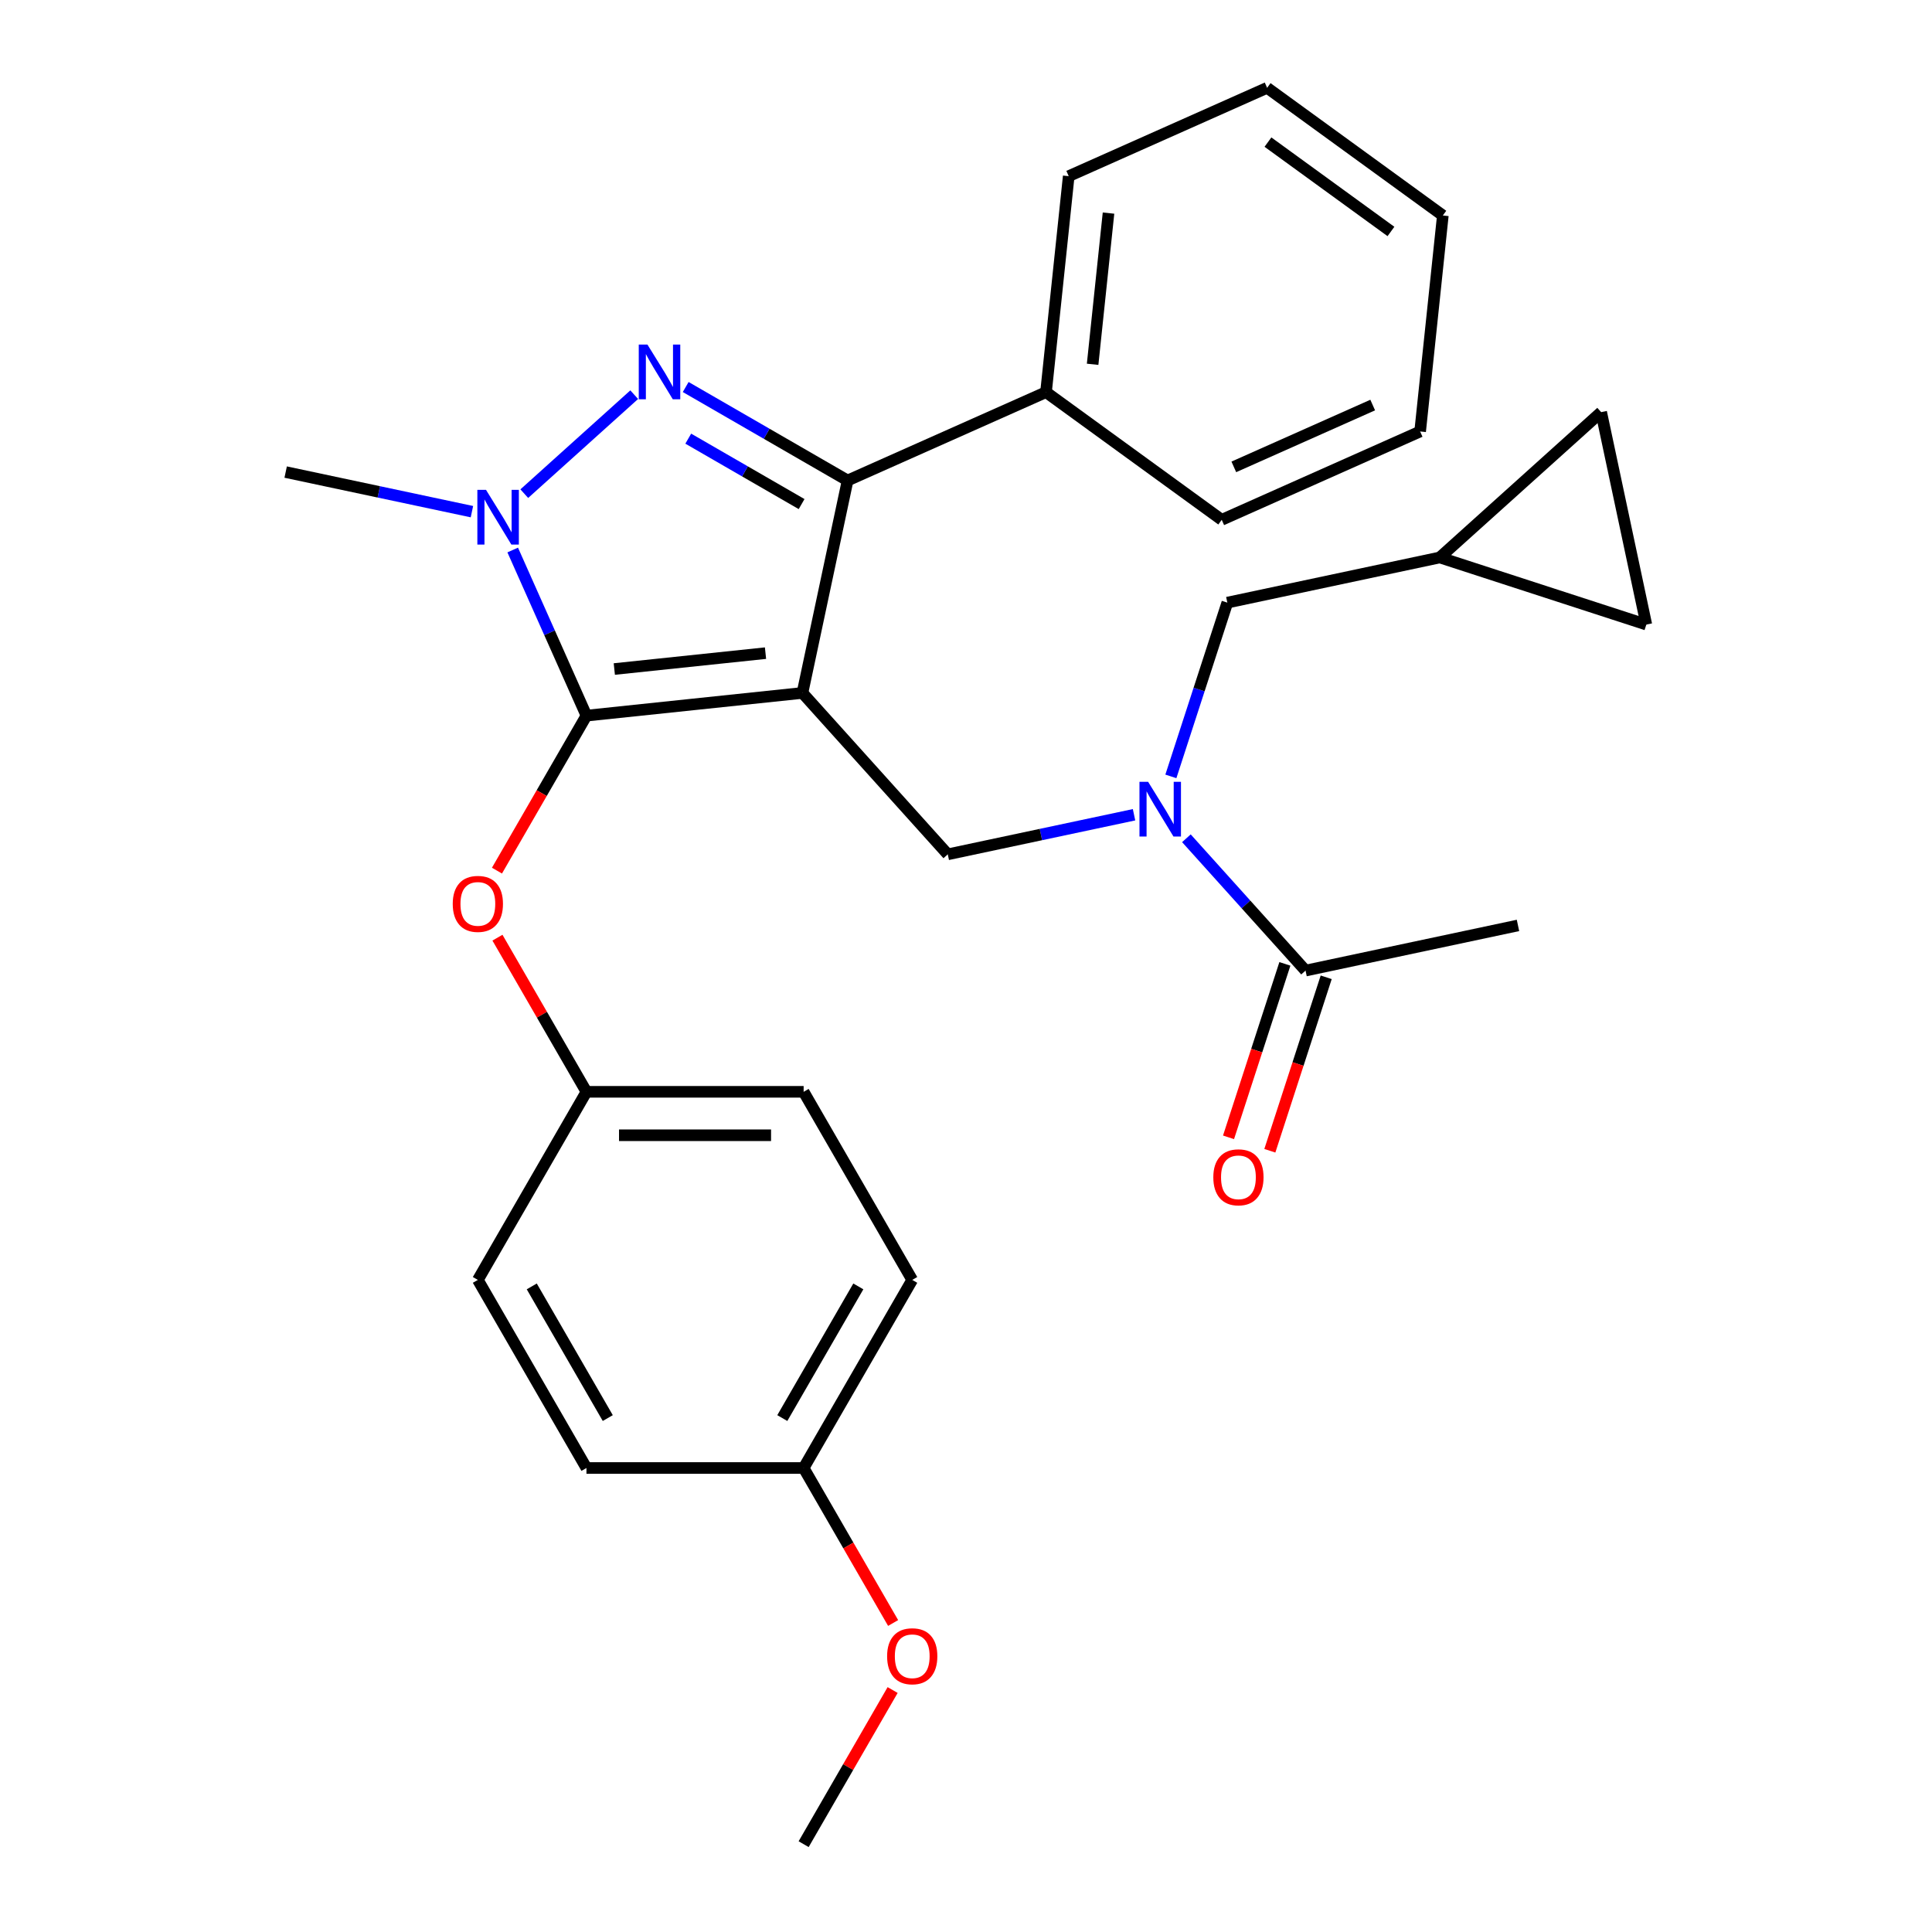 <?xml version='1.0' encoding='iso-8859-1'?>
<svg version='1.1' baseProfile='full'
              xmlns='http://www.w3.org/2000/svg'
                      xmlns:rdkit='http://www.rdkit.org/xml'
                      xmlns:xlink='http://www.w3.org/1999/xlink'
                  xml:space='preserve'
width='1000px' height='1000px' viewBox='0 0 1000 1000'>
<!-- END OF HEADER -->
<rect style='opacity:1.0;fill:#FFFFFF;stroke:none' width='1000' height='1000' x='0' y='0'> </rect>
<path class='bond-0' d='M 785.707,479 L 675.747,502.373' style='fill:none;fill-rule:evenodd;stroke:#000000;stroke-width:6px;stroke-linecap:butt;stroke-linejoin:miter;stroke-opacity:1' />
<path class='bond-1' d='M 586.976,421.712 L 538.771,431.958' style='fill:none;fill-rule:evenodd;stroke:#0000FF;stroke-width:6px;stroke-linecap:butt;stroke-linejoin:miter;stroke-opacity:1' />
<path class='bond-1' d='M 538.771,431.958 L 490.566,442.204' style='fill:none;fill-rule:evenodd;stroke:#000000;stroke-width:6px;stroke-linecap:butt;stroke-linejoin:miter;stroke-opacity:1' />
<path class='bond-2' d='M 614.077,433.881 L 644.912,468.127' style='fill:none;fill-rule:evenodd;stroke:#0000FF;stroke-width:6px;stroke-linecap:butt;stroke-linejoin:miter;stroke-opacity:1' />
<path class='bond-2' d='M 644.912,468.127 L 675.747,502.373' style='fill:none;fill-rule:evenodd;stroke:#000000;stroke-width:6px;stroke-linecap:butt;stroke-linejoin:miter;stroke-opacity:1' />
<path class='bond-3' d='M 606.04,401.861 L 620.653,356.889' style='fill:none;fill-rule:evenodd;stroke:#0000FF;stroke-width:6px;stroke-linecap:butt;stroke-linejoin:miter;stroke-opacity:1' />
<path class='bond-3' d='M 620.653,356.889 L 635.265,311.917' style='fill:none;fill-rule:evenodd;stroke:#000000;stroke-width:6px;stroke-linecap:butt;stroke-linejoin:miter;stroke-opacity:1' />
<path class='bond-4' d='M 665.056,498.899 L 650.47,543.791' style='fill:none;fill-rule:evenodd;stroke:#000000;stroke-width:6px;stroke-linecap:butt;stroke-linejoin:miter;stroke-opacity:1' />
<path class='bond-4' d='M 650.47,543.791 L 635.883,588.683' style='fill:none;fill-rule:evenodd;stroke:#FF0000;stroke-width:6px;stroke-linecap:butt;stroke-linejoin:miter;stroke-opacity:1' />
<path class='bond-4' d='M 686.439,505.847 L 671.853,550.739' style='fill:none;fill-rule:evenodd;stroke:#000000;stroke-width:6px;stroke-linecap:butt;stroke-linejoin:miter;stroke-opacity:1' />
<path class='bond-4' d='M 671.853,550.739 L 657.266,595.631' style='fill:none;fill-rule:evenodd;stroke:#FF0000;stroke-width:6px;stroke-linecap:butt;stroke-linejoin:miter;stroke-opacity:1' />
<path class='bond-5' d='M 490.566,442.204 L 415.345,358.662' style='fill:none;fill-rule:evenodd;stroke:#000000;stroke-width:6px;stroke-linecap:butt;stroke-linejoin:miter;stroke-opacity:1' />
<path class='bond-6' d='M 265.377,284.686 L 284.461,327.55' style='fill:none;fill-rule:evenodd;stroke:#0000FF;stroke-width:6px;stroke-linecap:butt;stroke-linejoin:miter;stroke-opacity:1' />
<path class='bond-6' d='M 284.461,327.55 L 303.545,370.413' style='fill:none;fill-rule:evenodd;stroke:#000000;stroke-width:6px;stroke-linecap:butt;stroke-linejoin:miter;stroke-opacity:1' />
<path class='bond-7' d='M 271.371,255.515 L 328.268,204.285' style='fill:none;fill-rule:evenodd;stroke:#0000FF;stroke-width:6px;stroke-linecap:butt;stroke-linejoin:miter;stroke-opacity:1' />
<path class='bond-8' d='M 244.271,264.836 L 196.066,254.589' style='fill:none;fill-rule:evenodd;stroke:#0000FF;stroke-width:6px;stroke-linecap:butt;stroke-linejoin:miter;stroke-opacity:1' />
<path class='bond-8' d='M 196.066,254.589 L 147.861,244.343' style='fill:none;fill-rule:evenodd;stroke:#000000;stroke-width:6px;stroke-linecap:butt;stroke-linejoin:miter;stroke-opacity:1' />
<path class='bond-9' d='M 303.545,370.413 L 280.386,410.526' style='fill:none;fill-rule:evenodd;stroke:#000000;stroke-width:6px;stroke-linecap:butt;stroke-linejoin:miter;stroke-opacity:1' />
<path class='bond-9' d='M 280.386,410.526 L 257.227,450.638' style='fill:none;fill-rule:evenodd;stroke:#FF0000;stroke-width:6px;stroke-linecap:butt;stroke-linejoin:miter;stroke-opacity:1' />
<path class='bond-10' d='M 303.545,370.413 L 415.345,358.662' style='fill:none;fill-rule:evenodd;stroke:#000000;stroke-width:6px;stroke-linecap:butt;stroke-linejoin:miter;stroke-opacity:1' />
<path class='bond-10' d='M 317.965,346.29 L 396.225,338.065' style='fill:none;fill-rule:evenodd;stroke:#000000;stroke-width:6px;stroke-linecap:butt;stroke-linejoin:miter;stroke-opacity:1' />
<path class='bond-11' d='M 415.345,358.662 L 438.718,248.703' style='fill:none;fill-rule:evenodd;stroke:#000000;stroke-width:6px;stroke-linecap:butt;stroke-linejoin:miter;stroke-opacity:1' />
<path class='bond-12' d='M 438.718,248.703 L 541.415,202.979' style='fill:none;fill-rule:evenodd;stroke:#000000;stroke-width:6px;stroke-linecap:butt;stroke-linejoin:miter;stroke-opacity:1' />
<path class='bond-13' d='M 438.718,248.703 L 396.815,224.51' style='fill:none;fill-rule:evenodd;stroke:#000000;stroke-width:6px;stroke-linecap:butt;stroke-linejoin:miter;stroke-opacity:1' />
<path class='bond-13' d='M 396.815,224.51 L 354.913,200.318' style='fill:none;fill-rule:evenodd;stroke:#0000FF;stroke-width:6px;stroke-linecap:butt;stroke-linejoin:miter;stroke-opacity:1' />
<path class='bond-13' d='M 414.906,260.916 L 385.574,243.981' style='fill:none;fill-rule:evenodd;stroke:#000000;stroke-width:6px;stroke-linecap:butt;stroke-linejoin:miter;stroke-opacity:1' />
<path class='bond-13' d='M 385.574,243.981 L 356.242,227.047' style='fill:none;fill-rule:evenodd;stroke:#0000FF;stroke-width:6px;stroke-linecap:butt;stroke-linejoin:miter;stroke-opacity:1' />
<path class='bond-14' d='M 828.766,213.323 L 852.139,323.283' style='fill:none;fill-rule:evenodd;stroke:#000000;stroke-width:6px;stroke-linecap:butt;stroke-linejoin:miter;stroke-opacity:1' />
<path class='bond-15' d='M 828.766,213.323 L 745.225,288.544' style='fill:none;fill-rule:evenodd;stroke:#000000;stroke-width:6px;stroke-linecap:butt;stroke-linejoin:miter;stroke-opacity:1' />
<path class='bond-16' d='M 852.139,323.283 L 745.225,288.544' style='fill:none;fill-rule:evenodd;stroke:#000000;stroke-width:6px;stroke-linecap:butt;stroke-linejoin:miter;stroke-opacity:1' />
<path class='bond-17' d='M 745.225,288.544 L 635.265,311.917' style='fill:none;fill-rule:evenodd;stroke:#000000;stroke-width:6px;stroke-linecap:butt;stroke-linejoin:miter;stroke-opacity:1' />
<path class='bond-18' d='M 257.481,485.339 L 280.513,525.231' style='fill:none;fill-rule:evenodd;stroke:#FF0000;stroke-width:6px;stroke-linecap:butt;stroke-linejoin:miter;stroke-opacity:1' />
<path class='bond-18' d='M 280.513,525.231 L 303.545,565.124' style='fill:none;fill-rule:evenodd;stroke:#000000;stroke-width:6px;stroke-linecap:butt;stroke-linejoin:miter;stroke-opacity:1' />
<path class='bond-19' d='M 472.169,662.479 L 415.961,759.835' style='fill:none;fill-rule:evenodd;stroke:#000000;stroke-width:6px;stroke-linecap:butt;stroke-linejoin:miter;stroke-opacity:1' />
<path class='bond-19' d='M 444.267,665.841 L 404.921,733.99' style='fill:none;fill-rule:evenodd;stroke:#000000;stroke-width:6px;stroke-linecap:butt;stroke-linejoin:miter;stroke-opacity:1' />
<path class='bond-20' d='M 472.169,662.479 L 415.961,565.124' style='fill:none;fill-rule:evenodd;stroke:#000000;stroke-width:6px;stroke-linecap:butt;stroke-linejoin:miter;stroke-opacity:1' />
<path class='bond-21' d='M 415.961,759.835 L 303.545,759.835' style='fill:none;fill-rule:evenodd;stroke:#000000;stroke-width:6px;stroke-linecap:butt;stroke-linejoin:miter;stroke-opacity:1' />
<path class='bond-22' d='M 415.961,759.835 L 439.12,799.947' style='fill:none;fill-rule:evenodd;stroke:#000000;stroke-width:6px;stroke-linecap:butt;stroke-linejoin:miter;stroke-opacity:1' />
<path class='bond-22' d='M 439.12,799.947 L 462.279,840.06' style='fill:none;fill-rule:evenodd;stroke:#FF0000;stroke-width:6px;stroke-linecap:butt;stroke-linejoin:miter;stroke-opacity:1' />
<path class='bond-23' d='M 303.545,759.835 L 247.337,662.479' style='fill:none;fill-rule:evenodd;stroke:#000000;stroke-width:6px;stroke-linecap:butt;stroke-linejoin:miter;stroke-opacity:1' />
<path class='bond-23' d='M 314.585,733.99 L 275.239,665.841' style='fill:none;fill-rule:evenodd;stroke:#000000;stroke-width:6px;stroke-linecap:butt;stroke-linejoin:miter;stroke-opacity:1' />
<path class='bond-24' d='M 541.415,202.979 L 553.166,91.178' style='fill:none;fill-rule:evenodd;stroke:#000000;stroke-width:6px;stroke-linecap:butt;stroke-linejoin:miter;stroke-opacity:1' />
<path class='bond-24' d='M 565.538,188.559 L 573.764,110.299' style='fill:none;fill-rule:evenodd;stroke:#000000;stroke-width:6px;stroke-linecap:butt;stroke-linejoin:miter;stroke-opacity:1' />
<path class='bond-25' d='M 541.415,202.979 L 632.362,269.056' style='fill:none;fill-rule:evenodd;stroke:#000000;stroke-width:6px;stroke-linecap:butt;stroke-linejoin:miter;stroke-opacity:1' />
<path class='bond-26' d='M 553.166,91.178 L 655.863,45.455' style='fill:none;fill-rule:evenodd;stroke:#000000;stroke-width:6px;stroke-linecap:butt;stroke-linejoin:miter;stroke-opacity:1' />
<path class='bond-27' d='M 655.863,45.455 L 746.81,111.531' style='fill:none;fill-rule:evenodd;stroke:#000000;stroke-width:6px;stroke-linecap:butt;stroke-linejoin:miter;stroke-opacity:1' />
<path class='bond-27' d='M 656.29,73.555 L 719.953,119.809' style='fill:none;fill-rule:evenodd;stroke:#000000;stroke-width:6px;stroke-linecap:butt;stroke-linejoin:miter;stroke-opacity:1' />
<path class='bond-28' d='M 746.81,111.531 L 735.059,223.332' style='fill:none;fill-rule:evenodd;stroke:#000000;stroke-width:6px;stroke-linecap:butt;stroke-linejoin:miter;stroke-opacity:1' />
<path class='bond-29' d='M 735.059,223.332 L 632.362,269.056' style='fill:none;fill-rule:evenodd;stroke:#000000;stroke-width:6px;stroke-linecap:butt;stroke-linejoin:miter;stroke-opacity:1' />
<path class='bond-29' d='M 710.51,209.651 L 638.622,241.657' style='fill:none;fill-rule:evenodd;stroke:#000000;stroke-width:6px;stroke-linecap:butt;stroke-linejoin:miter;stroke-opacity:1' />
<path class='bond-30' d='M 247.337,662.479 L 303.545,565.124' style='fill:none;fill-rule:evenodd;stroke:#000000;stroke-width:6px;stroke-linecap:butt;stroke-linejoin:miter;stroke-opacity:1' />
<path class='bond-31' d='M 303.545,565.124 L 415.961,565.124' style='fill:none;fill-rule:evenodd;stroke:#000000;stroke-width:6px;stroke-linecap:butt;stroke-linejoin:miter;stroke-opacity:1' />
<path class='bond-31' d='M 320.407,587.607 L 399.099,587.607' style='fill:none;fill-rule:evenodd;stroke:#000000;stroke-width:6px;stroke-linecap:butt;stroke-linejoin:miter;stroke-opacity:1' />
<path class='bond-32' d='M 462.025,874.76 L 438.993,914.653' style='fill:none;fill-rule:evenodd;stroke:#FF0000;stroke-width:6px;stroke-linecap:butt;stroke-linejoin:miter;stroke-opacity:1' />
<path class='bond-32' d='M 438.993,914.653 L 415.961,954.545' style='fill:none;fill-rule:evenodd;stroke:#000000;stroke-width:6px;stroke-linecap:butt;stroke-linejoin:miter;stroke-opacity:1' />
<path  class='atom-1' d='M 594.266 404.671
L 603.546 419.671
Q 604.466 421.151, 605.946 423.831
Q 607.426 426.511, 607.506 426.671
L 607.506 404.671
L 611.266 404.671
L 611.266 432.991
L 607.386 432.991
L 597.426 416.591
Q 596.266 414.671, 595.026 412.471
Q 593.826 410.271, 593.466 409.591
L 593.466 432.991
L 589.786 432.991
L 589.786 404.671
L 594.266 404.671
' fill='#0000FF'/>
<path  class='atom-3' d='M 628.009 609.367
Q 628.009 602.567, 631.369 598.767
Q 634.729 594.967, 641.009 594.967
Q 647.289 594.967, 650.649 598.767
Q 654.009 602.567, 654.009 609.367
Q 654.009 616.247, 650.609 620.167
Q 647.209 624.047, 641.009 624.047
Q 634.769 624.047, 631.369 620.167
Q 628.009 616.287, 628.009 609.367
M 641.009 620.847
Q 645.329 620.847, 647.649 617.967
Q 650.009 615.047, 650.009 609.367
Q 650.009 603.807, 647.649 601.007
Q 645.329 598.167, 641.009 598.167
Q 636.689 598.167, 634.329 600.967
Q 632.009 603.767, 632.009 609.367
Q 632.009 615.087, 634.329 617.967
Q 636.689 620.847, 641.009 620.847
' fill='#FF0000'/>
<path  class='atom-5' d='M 251.561 253.556
L 260.841 268.556
Q 261.761 270.036, 263.241 272.716
Q 264.721 275.396, 264.801 275.556
L 264.801 253.556
L 268.561 253.556
L 268.561 281.876
L 264.681 281.876
L 254.721 265.476
Q 253.561 263.556, 252.321 261.356
Q 251.121 259.156, 250.761 258.476
L 250.761 281.876
L 247.081 281.876
L 247.081 253.556
L 251.561 253.556
' fill='#0000FF'/>
<path  class='atom-9' d='M 335.103 178.335
L 344.383 193.335
Q 345.303 194.815, 346.783 197.495
Q 348.263 200.175, 348.343 200.335
L 348.343 178.335
L 352.103 178.335
L 352.103 206.655
L 348.223 206.655
L 338.263 190.255
Q 337.103 188.335, 335.863 186.135
Q 334.663 183.935, 334.303 183.255
L 334.303 206.655
L 330.623 206.655
L 330.623 178.335
L 335.103 178.335
' fill='#0000FF'/>
<path  class='atom-14' d='M 234.337 467.849
Q 234.337 461.049, 237.697 457.249
Q 241.057 453.449, 247.337 453.449
Q 253.617 453.449, 256.977 457.249
Q 260.337 461.049, 260.337 467.849
Q 260.337 474.729, 256.937 478.649
Q 253.537 482.529, 247.337 482.529
Q 241.097 482.529, 237.697 478.649
Q 234.337 474.769, 234.337 467.849
M 247.337 479.329
Q 251.657 479.329, 253.977 476.449
Q 256.337 473.529, 256.337 467.849
Q 256.337 462.289, 253.977 459.489
Q 251.657 456.649, 247.337 456.649
Q 243.017 456.649, 240.657 459.449
Q 238.337 462.249, 238.337 467.849
Q 238.337 473.569, 240.657 476.449
Q 243.017 479.329, 247.337 479.329
' fill='#FF0000'/>
<path  class='atom-28' d='M 459.169 857.27
Q 459.169 850.47, 462.529 846.67
Q 465.889 842.87, 472.169 842.87
Q 478.449 842.87, 481.809 846.67
Q 485.169 850.47, 485.169 857.27
Q 485.169 864.15, 481.769 868.07
Q 478.369 871.95, 472.169 871.95
Q 465.929 871.95, 462.529 868.07
Q 459.169 864.19, 459.169 857.27
M 472.169 868.75
Q 476.489 868.75, 478.809 865.87
Q 481.169 862.95, 481.169 857.27
Q 481.169 851.71, 478.809 848.91
Q 476.489 846.07, 472.169 846.07
Q 467.849 846.07, 465.489 848.87
Q 463.169 851.67, 463.169 857.27
Q 463.169 862.99, 465.489 865.87
Q 467.849 868.75, 472.169 868.75
' fill='#FF0000'/>
</svg>
